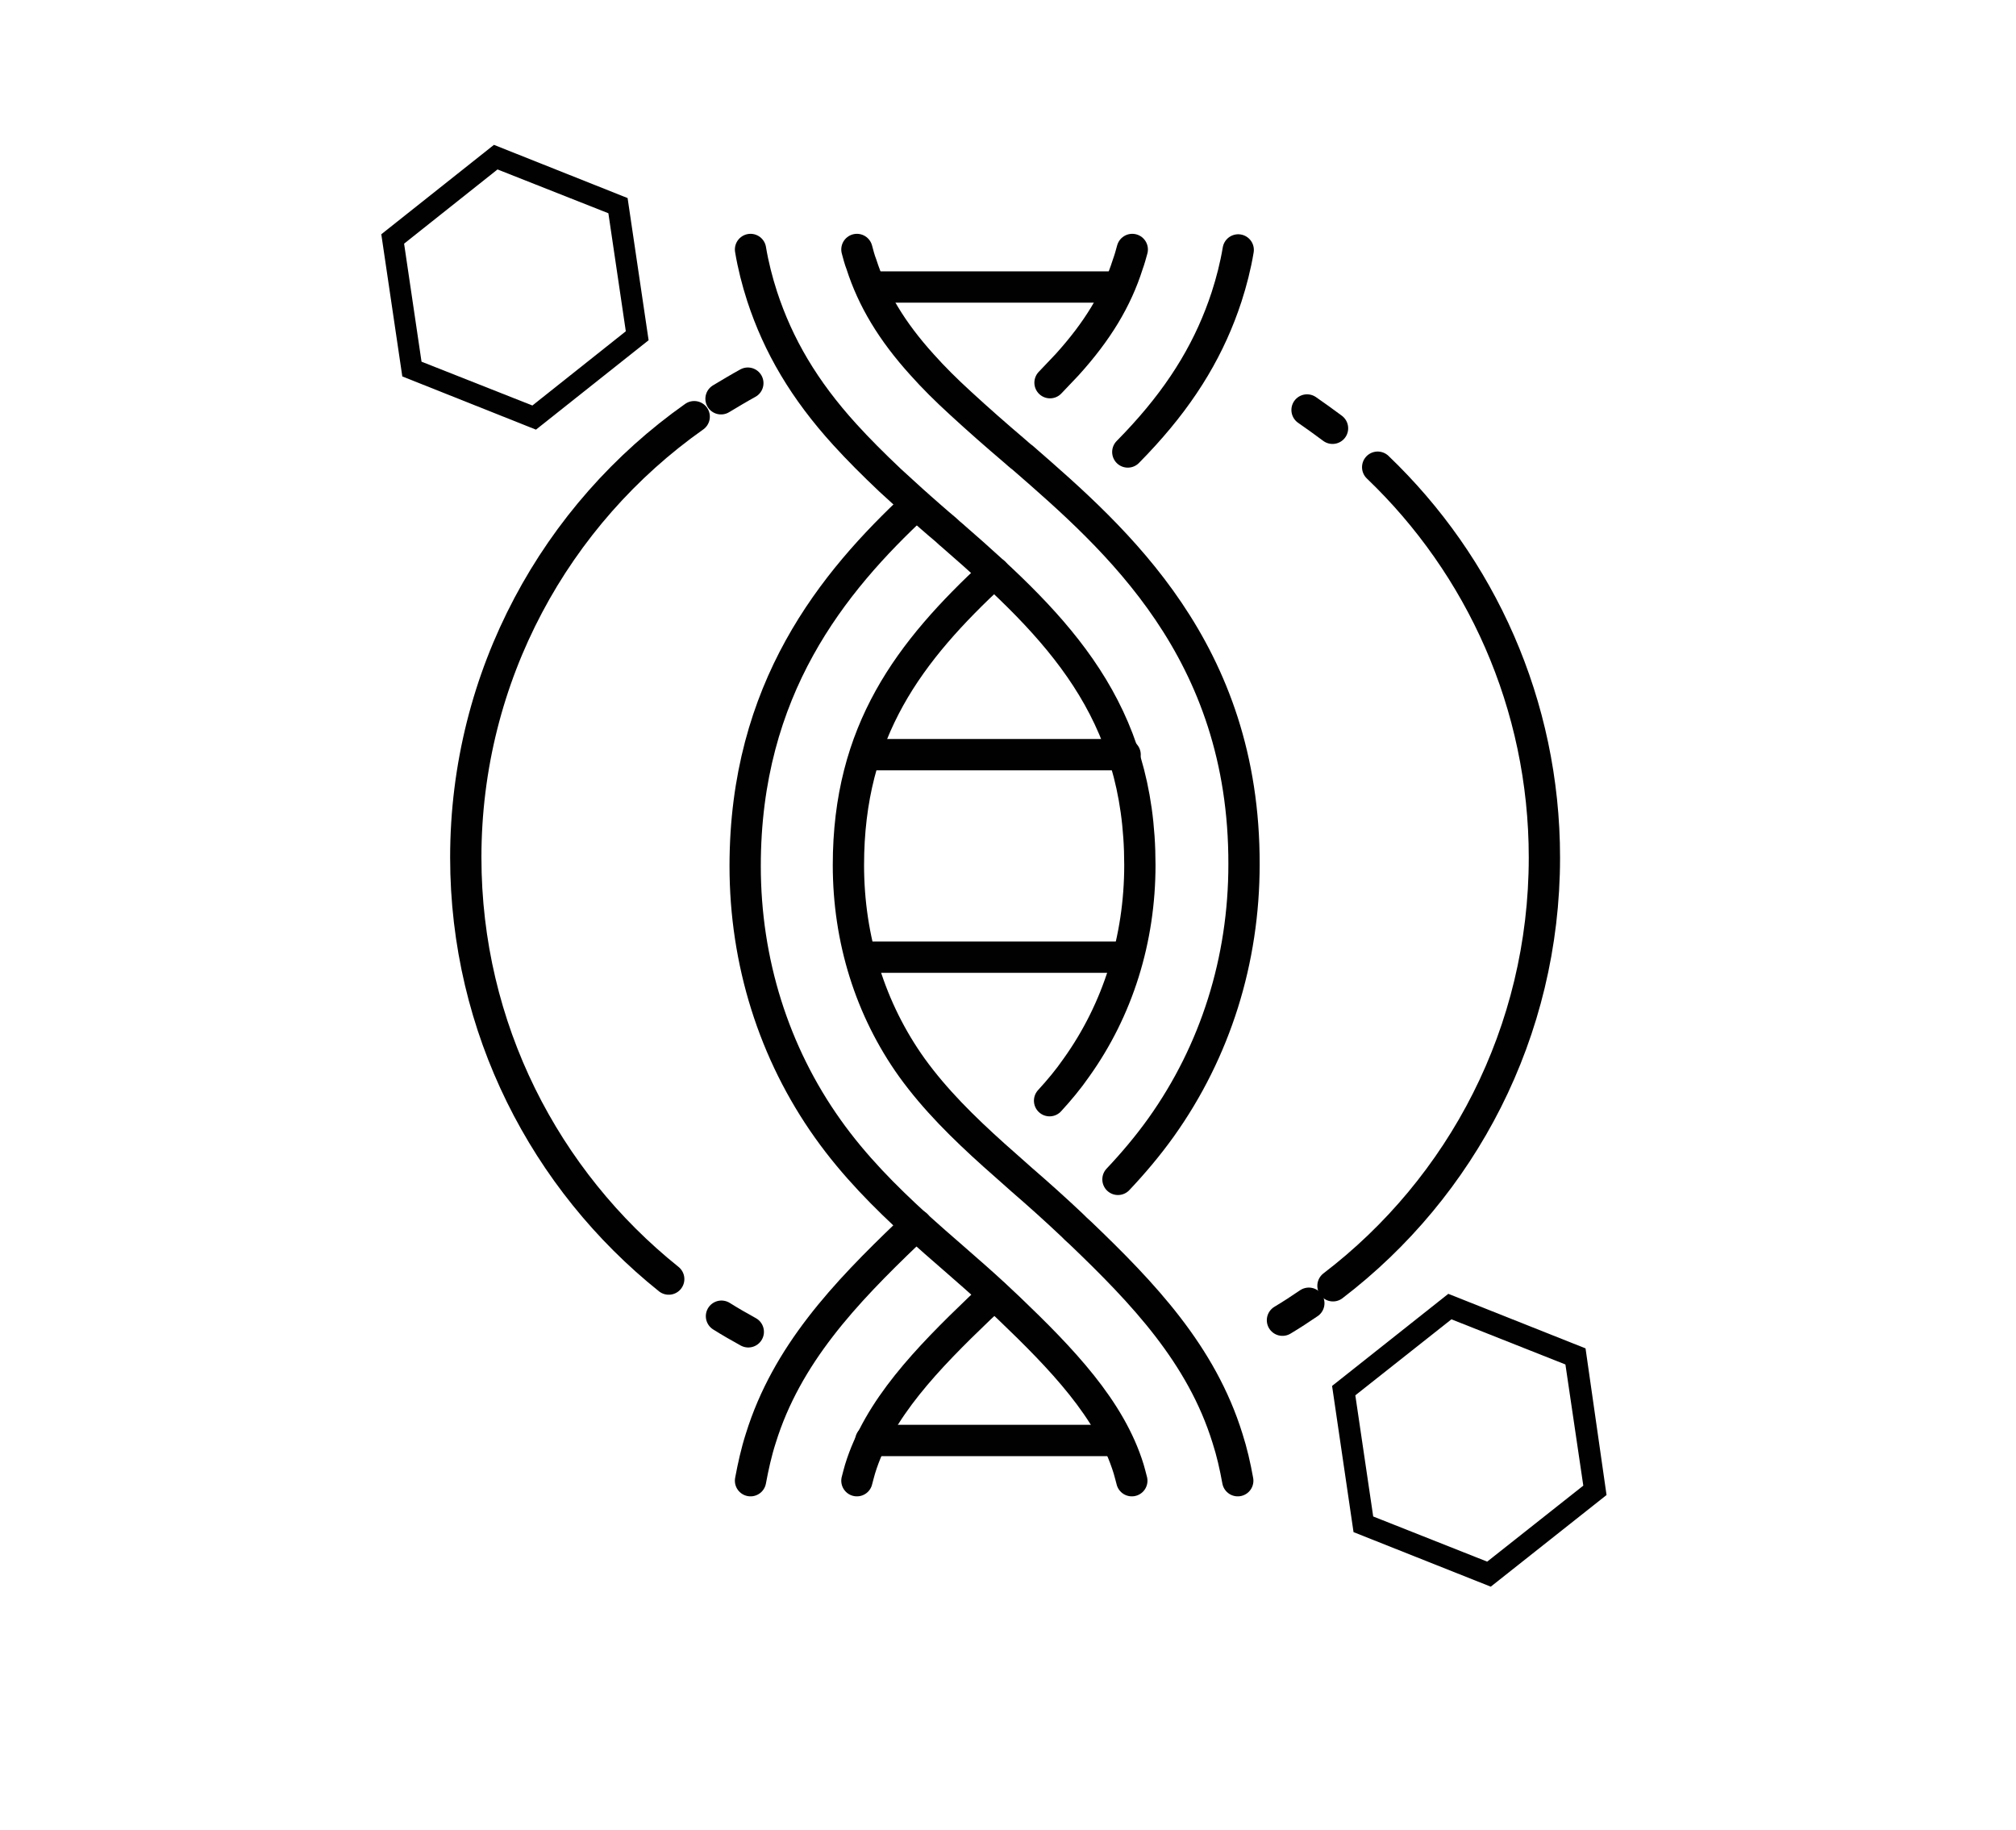 <?xml version="1.0" encoding="UTF-8"?> <!-- Generator: Adobe Illustrator 27.5.0, SVG Export Plug-In . SVG Version: 6.00 Build 0) --> <svg xmlns="http://www.w3.org/2000/svg" xmlns:xlink="http://www.w3.org/1999/xlink" id="Layer_1" x="0px" y="0px" viewBox="0 0 451 409.4" style="enable-background:new 0 0 451 409.4;" xml:space="preserve"> <style type="text/css"> .st0{fill:#010101;} .st1{fill:none;stroke:#010101;stroke-width:7;stroke-linecap:round;stroke-linejoin:round;stroke-miterlimit:10;} </style> <g> <path class="st0" d="M332.7,349.3l-25.5-10.1l-4-27.1l21.5-17l25.5,10.1l4,27.1L332.7,349.3z M354.7,301.6L324,289.4L298,310 l4.8,32.7l30.7,12.2l25.9-20.5L354.7,301.6"></path> <g> <g> <g> <g> <path class="st1" d="M167.4,297.9c-2-1.1-4.1-2.3-6-3.5"></path> <path class="st1" d="M149.6,286.1c-27.6-22.1-45.4-56.1-45.4-94.3c0-40.7,20.2-76.8,51.1-98.6"></path> <path class="st1" d="M161.3,89.2c2-1.2,4-2.4,6-3.5"></path> </g> </g> <g> <g> <path class="st1" d="M292.4,91.7c1.9,1.3,3.8,2.7,5.7,4.1"></path> <path class="st1" d="M308.2,104.5c23,22,37.3,53,37.3,87.3c0,39.1-18.5,73.8-47.3,95.8"></path> <path class="st1" d="M292.8,291.5c-1.9,1.3-3.9,2.6-5.9,3.8"></path> </g> </g> <g> <g> <path class="st1" d="M191.7,331.2c0.2-0.9,0.5-1.8,0.7-2.6c4.1-13.4,15-24.7,26.8-36c1.1-1,2.1-2,3.2-3"></path> <path class="st1" d="M167.9,331.2c0.6-3.2,1.3-6.4,2.3-9.5c5.8-18.7,18.8-32.4,32.9-45.9c0.6-0.6,1.2-1.2,1.9-1.8"></path> <path class="st1" d="M191.7,55.8c0.3,1.1,0.6,2.3,1,3.3c2.5,7.8,6.8,15,13.6,22.5c2.5,2.8,5.3,5.6,8.7,8.7 c3.8,3.5,7.9,7.1,11.9,10.5c0.6,0.5,1.2,1.1,1.9,1.6c20.9,18.2,49.6,43.1,49.5,90.9c0,21.5-6.4,41.8-18.5,58.8 c-3,4.2-6.3,8.1-9.7,11.7"></path> <path class="st1" d="M167.9,55.8c0.6,3.6,1.5,7.1,2.6,10.5c3.6,11,9.4,20.9,18.5,30.9c3,3.3,6.3,6.6,10.1,10.2 c1.9,1.7,3.8,3.5,5.7,5.2c2.3,2,4.5,4,6.8,5.9c0.5,0.5,1.1,1,1.7,1.5l0.1,0.1c23.6,20.5,41.6,38.9,41.6,73.4 c0,16.6-4.9,32.3-14.2,45.3c-1.8,2.6-3.8,5-6,7.4"></path> </g> <g> <path class="st1" d="M234.9,85.6c1.3-1.4,2.6-2.7,3.8-4c6.8-7.5,11.1-14.6,13.6-22.5c0.4-1.1,0.7-2.2,1-3.3"></path> <path class="st1" d="M252.3,101.1c1.3-1.3,2.5-2.6,3.6-3.8c9.1-10,14.9-19.9,18.5-30.9c1.1-3.4,2-6.9,2.6-10.5"></path> <path class="st1" d="M222.4,128.1c-19,17.6-32.6,35.4-32.6,65.4c0,16.6,4.9,32.3,14.2,45.3c5.2,7.2,11.5,13.4,18.4,19.6 c2,1.8,4.1,3.6,6.2,5.5c3.7,3.2,7.5,6.6,11.2,10.1c0.6,0.6,1.2,1.2,1.9,1.8c14.1,13.5,27.1,27.2,32.9,45.9 c1,3.1,1.7,6.2,2.3,9.5"></path> <path class="st1" d="M253.2,331.2c-0.2-0.9-0.5-1.8-0.7-2.6c-4.1-13.4-15-24.7-26.8-36c-1.1-1-2.1-2-3.2-3 c-2.9-2.7-5.9-5.3-9.1-8.1c-2.8-2.4-5.6-4.9-8.4-7.4c-7-6.4-13.9-13.3-19.8-21.6c-12.1-17-18.5-37.4-18.5-58.8 c0-39.6,19.6-63.5,38.3-80.9"></path> </g> </g> </g> <line class="st1" x1="193.7" y1="168.8" x2="251.7" y2="168.8"></line> <line class="st1" x1="193.7" y1="214.1" x2="251.7" y2="214.1"></line> <line class="st1" x1="194.8" y1="64.2" x2="248.3" y2="64.2"></line> <line class="st1" x1="194.8" y1="322.2" x2="248.3" y2="322.2"></line> </g> <path class="st0" d="M119.1,90.7l-24.8-9.8l-3.9-26.4l20.9-16.6l24.8,9.8l3.9,26.4L119.1,90.7z M140.4,44.3l-29.9-11.9l-25.2,20 L90,84.2l29.9,11.9l25.2-20L140.4,44.3"></path> </g> </svg> 